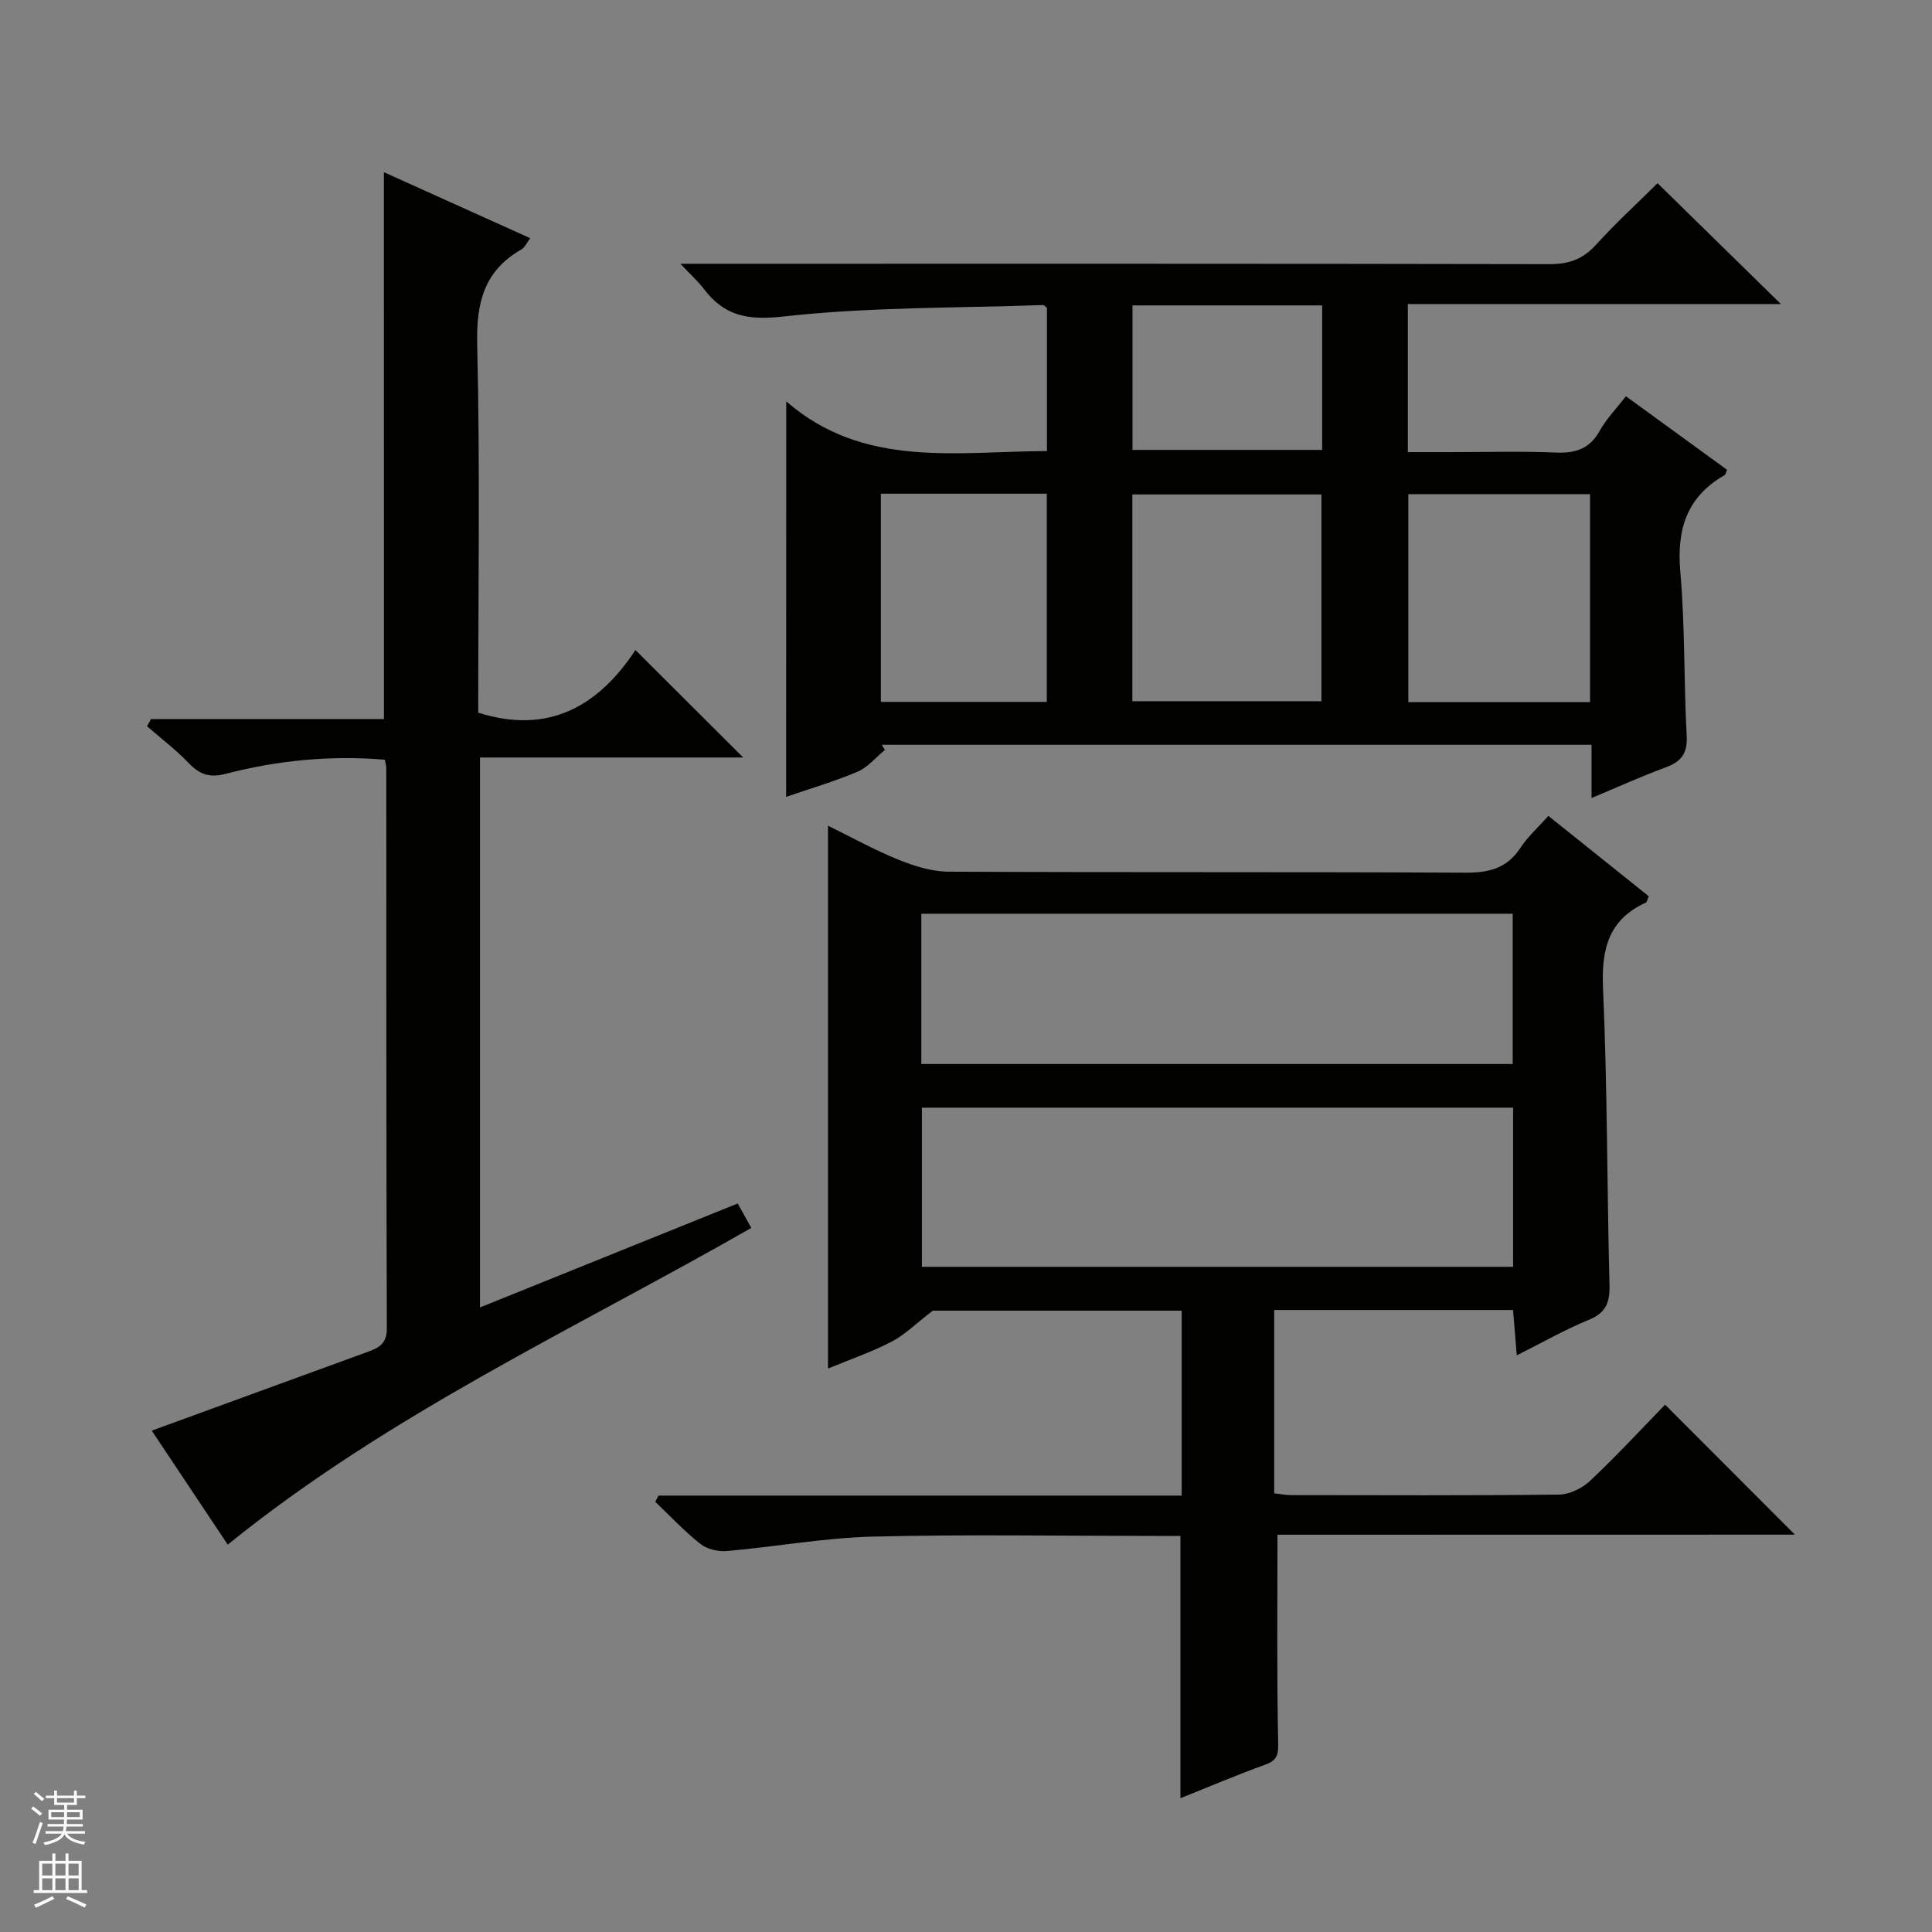 <svg enable-background="new 0 0 400 400" viewBox="0 0 400 400" xmlns="http://www.w3.org/2000/svg"><rect x="0" y="0" width="400" height="400" fill="#808080" stroke="none"/><g fill="#010100"><path d="m264.49 317.75c0 14.96-.16 28.91.14 42.85.06 2.62-.12 3.84-2.69 4.76-5.88 2.12-11.64 4.58-17.54 6.94 0-18.29 0-36.02 0-54.3-1.71 0-3.49 0-5.27 0-19.49 0-39-.35-58.48.14-10.08.26-20.11 2.11-30.19 2.99-1.79.16-4.09-.4-5.47-1.49-3.32-2.63-6.24-5.77-9.32-8.7l.66-1.29h108.32c0-13.07 0-25.49 0-38.29-17.75 0-35.49 0-51.52 0-3.53 2.71-5.81 5-8.54 6.42-4.08 2.12-8.49 3.63-13.16 5.57 0-37.58 0-74.7 0-112.4 4.79 2.35 9.52 4.99 14.51 7.01 3.29 1.33 6.93 2.49 10.42 2.51 35.65.18 71.31.02 106.97.21 4.89.03 8.64-.86 11.44-5.12 1.53-2.34 3.69-4.26 5.8-6.64 7 5.6 13.94 11.16 20.79 16.64-.34.76-.39 1.22-.6 1.31-7.78 3.55-9.23 9.68-8.87 17.78.91 20.45.81 40.93 1.34 61.4.09 3.64-.75 5.78-4.32 7.23-4.87 1.98-9.46 4.62-14.88 7.33-.29-3.49-.52-6.33-.77-9.39-16.51 0-32.79 0-49.45 0v37.95c1.25.14 2.37.38 3.48.38 18.49.02 36.99.11 55.48-.11 2.17-.03 4.78-1.3 6.41-2.82 5.44-5.12 10.52-10.62 15.56-15.8 9.16 9.17 17.86 17.88 26.87 26.91-35.88.02-71.71.02-107.12.02zm48.78-88.42c-41.04 0-81.72 0-122.4 0v32.95h122.4c0-11.05 0-21.79 0-32.95zm-.08-9.04c0-10.63 0-20.83 0-31.11-40.98 0-81.56 0-122.44 0v31.11z"/><path d="m162.78 83.1c16.04 13.93 35.15 10.35 53.98 10.29 0-10.14 0-19.91 0-29.66-.3-.22-.57-.58-.82-.57-17.94.63-35.97.38-53.76 2.37-7.45.83-12.21-.13-16.48-5.74-1.16-1.53-2.62-2.83-4.83-5.18h6.93c57.66 0 115.32-.04 172.99.08 3.99.01 6.9-1 9.6-3.97 4.23-4.64 8.88-8.91 12.79-12.79 8.45 8.28 16.81 16.47 25.54 25.02-25.8 0-51.36 0-77.24 0v30.66h8.69c7.33 0 14.68-.22 21.99.09 4.08.17 6.98-.79 9.05-4.52 1.36-2.44 3.38-4.51 5.42-7.14 7.07 5.14 14.03 10.2 20.94 15.23-.24.54-.29.97-.51 1.1-7.85 4.49-9.94 11.24-9.17 20.02.99 11.25.71 22.61 1.32 33.9.2 3.64-1.07 5.38-4.33 6.58-4.96 1.82-9.78 4.02-15.37 6.35 0-4.02 0-7.43 0-11.02-49.37 0-98.16 0-146.95 0 .22.36.44.71.65 1.07-1.89 1.54-3.55 3.61-5.71 4.52-4.85 2.05-9.94 3.54-14.74 5.19.02-27.02.02-53.84.02-81.88zm71.66 62.08h39.15c0-14.62 0-28.82 0-42.81-13.3 0-26.19 0-39.15 0zm94.76.18c0-14.72 0-28.9 0-43.05-12.79 0-25.18 0-37.62 0v43.05zm-146.83-43.14v43.1h34.36c0-14.48 0-28.68 0-43.1-11.52 0-22.77 0-34.36 0zm52.1-38.99v29.92h39.27c0-10.19 0-19.94 0-29.92-13.14 0-26.03 0-39.27 0z"/><path d="m79.48 35.65c10.09 4.55 20.03 9.04 30.31 13.67-.73.95-1.14 1.93-1.87 2.34-7.69 4.41-9.32 10.99-9.12 19.61.6 25.47.21 50.96.21 76.28 14.83 4.7 25.09-1.64 32.55-12.97 7.73 7.7 15.06 15.01 22.31 22.25-17.67 0-35.9 0-54.49 0v113.86c17.76-7.16 35.37-14.27 53.35-21.52.92 1.65 1.78 3.19 2.82 5.06-36.6 20.94-74.96 38.5-108.4 65.57-4.99-7.48-10.43-15.65-15.73-23.6 15.27-5.58 30.02-10.97 44.78-16.34 2.28-.83 3.9-1.69 3.89-4.81-.13-38.66-.09-77.32-.11-115.97 0-.48-.15-.95-.29-1.79-11.15-.94-22.16.12-32.95 2.92-3.48.9-5.49.07-7.76-2.31-2.62-2.73-5.67-5.04-8.54-7.54.28-.5.55-1 .83-1.49h48.22c-.01-37.99-.01-75.32-.01-113.22z"/></g><path d="m6.45 374.46.42-.45c.65.47 1.27.95 1.85 1.44l-.45.49c-.66-.56-1.26-1.06-1.83-1.48m.93 7.33-.63-.26c.55-1.36 1.05-2.8 1.52-4.33.19.1.38.19.59.27-.46 1.29-.95 2.73-1.48 4.32m-.38-10.38.44-.42c.43.34 1.01.82 1.74 1.44l-.49.49c-.53-.51-1.09-1.01-1.69-1.51m2.5.35h1.72v-1.04h.59v1.04h3.52v-1.04h.59v1.04h1.75v.53h-1.75v1.42h-2.03v.97h3.22v2.03h-3.24c0 .35-.01.66-.03.93h3.32v.53h-3.37c-.03.27-.08.58-.15.94h3.96v.53h-3.71c.67.92 1.93 1.48 3.79 1.68-.13.24-.23.44-.29.59-2.13-.38-3.48-1.08-4.04-2.12-.43.97-1.77 1.72-4.03 2.23-.09-.19-.2-.37-.33-.55 2.1-.42 3.37-1.03 3.81-1.83h-3.36v-.53h3.58c.08-.29.13-.61.16-.94h-3.33v-.53h3.39c.02-.27.04-.58.04-.93h-3.23v-2.03h3.25v-.97h-2.07v-1.42h-1.73zm1.12 3.44v1h2.65c.01-.3.02-.44.01-.4v-.25-.35zm1.19-2h3.52v-.91h-3.52zm4.71 2h-2.63v.59c0 .15-.01.28-.01.4h2.64z" fill="#fafafc"/><path d="m13.55 383.74h.63v1.52h2.72v6.07h1.13v.6h-11.05v-.6h1.13v-6.07h2.73v-1.52h.63v1.52h2.1v-1.52zm-2.68 8.83.38.56c-1.24.63-2.53 1.25-3.85 1.85-.1-.21-.21-.42-.34-.63 1.36-.55 2.63-1.15 3.81-1.78m-2.13-4.27h2.1v-2.45h-2.1zm0 3.04h2.1v-2.46h-2.1zm2.72-3.04h2.1v-2.45h-2.1zm0 3.04h2.1v-2.46h-2.1zm6.07 3.6c-1.41-.71-2.7-1.3-3.86-1.78l.35-.56c1.45.62 2.75 1.19 3.88 1.72zm-1.25-9.09h-2.1v2.45h2.1zm-2.09 5.49h2.1v-2.46h-2.1z" fill="#fafafc"/></svg>